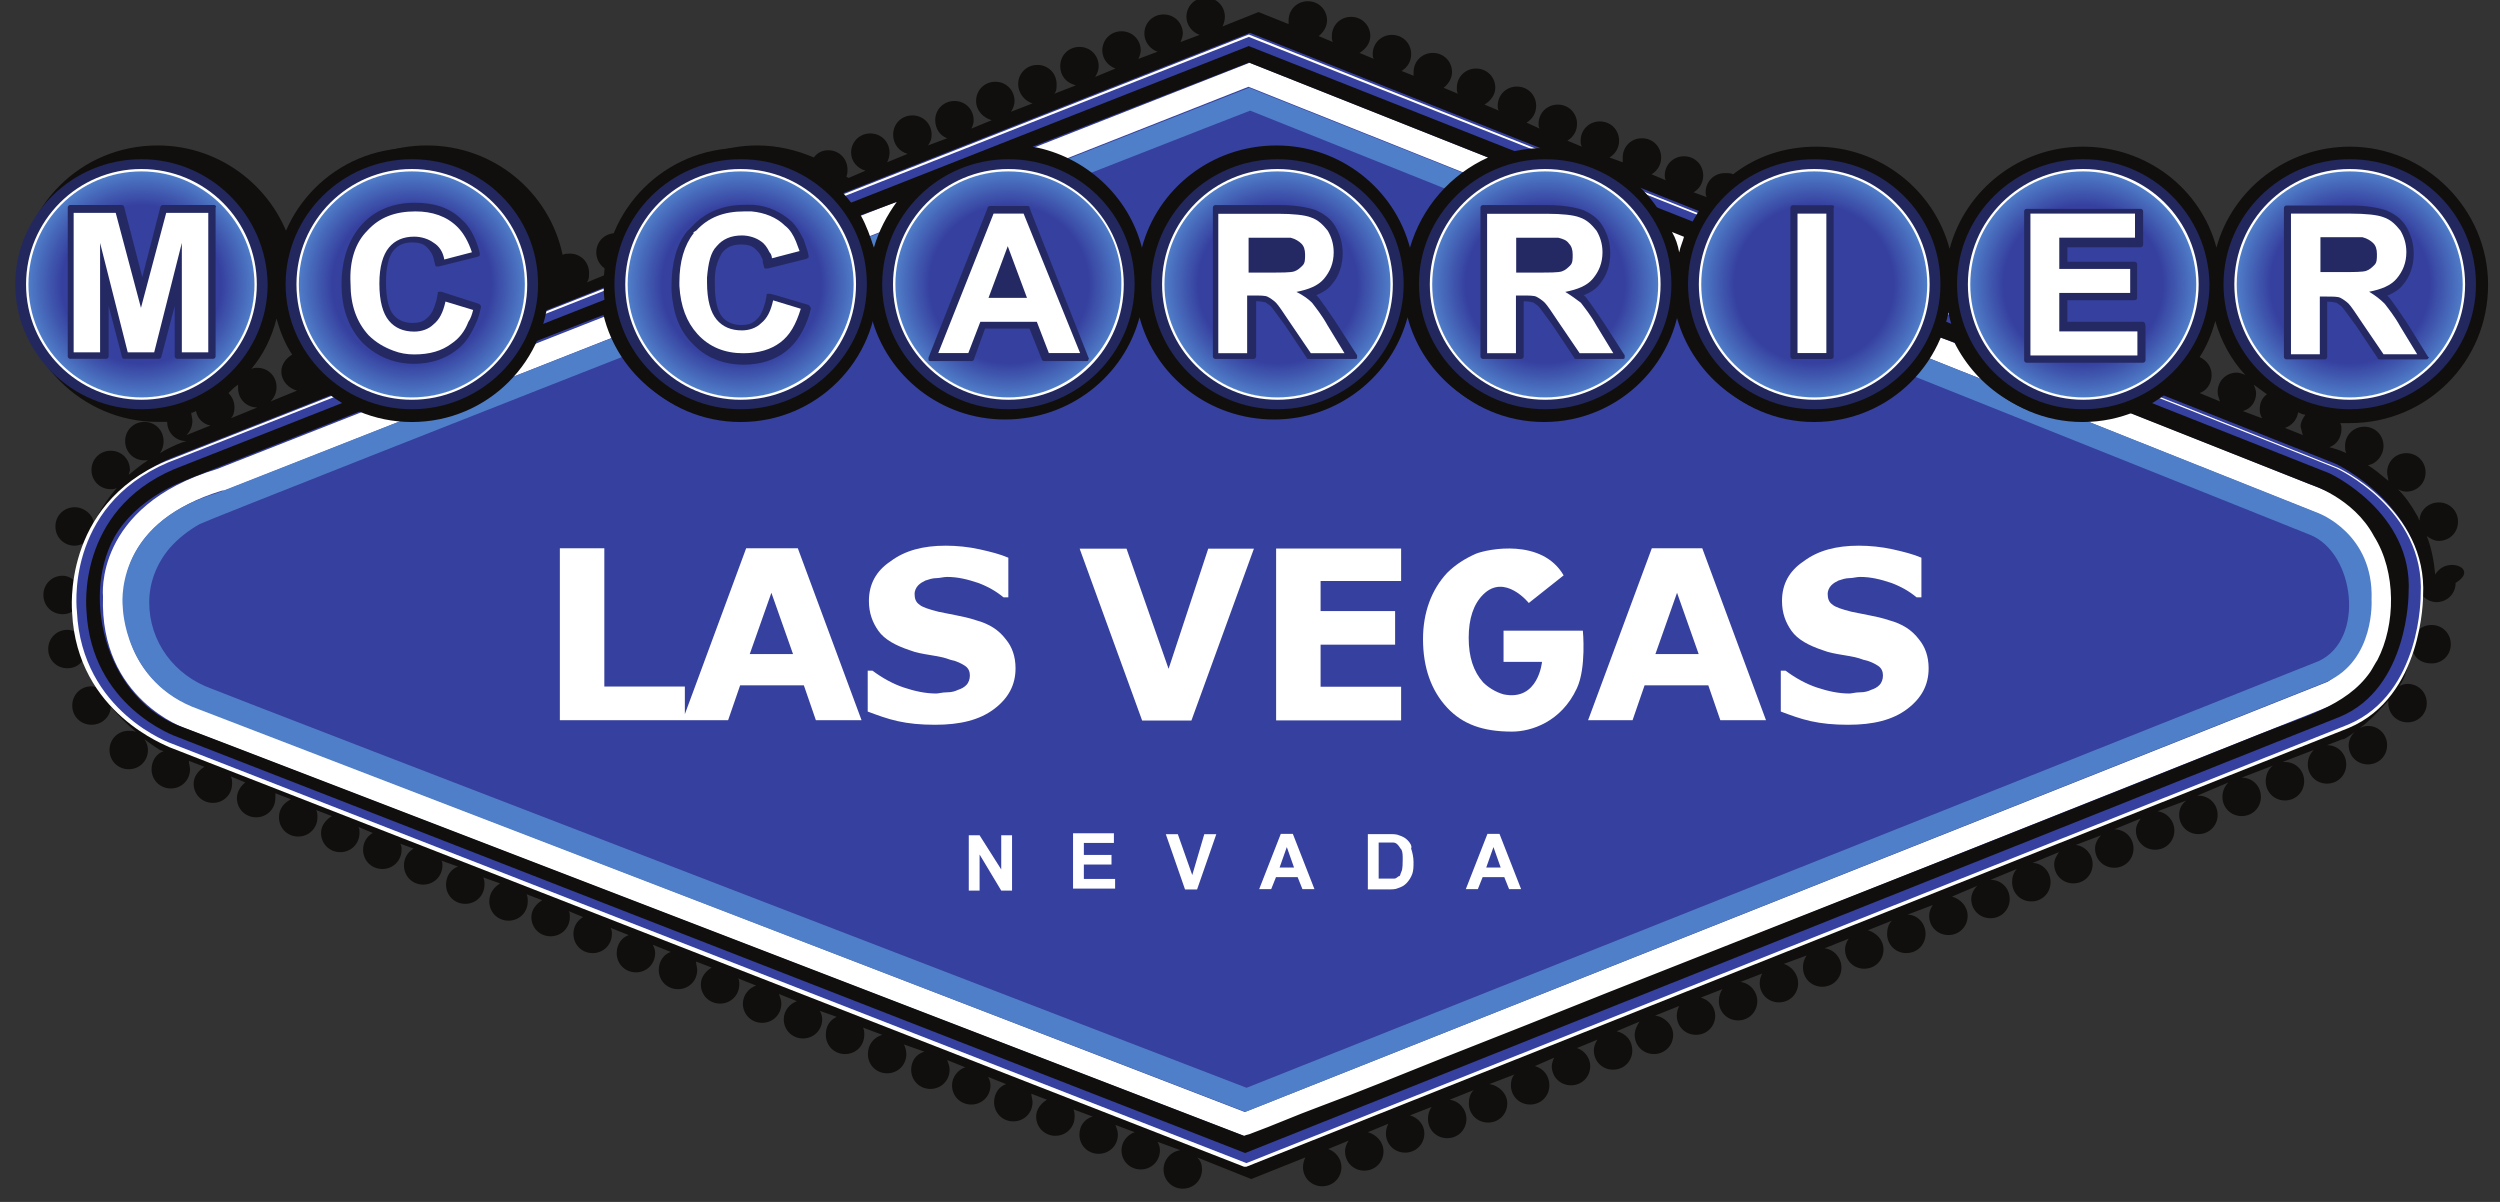<svg xmlns="http://www.w3.org/2000/svg" xmlns:xlink="http://www.w3.org/1999/xlink" id="Layer_1" x="0px" y="0px" viewBox="0 0 208 100" style="enable-background:new 0 0 208 100;" xml:space="preserve" width="208" height="100"><rect x="0" y="0" width="208" height="100" fill="#333333" stroke="none"/><style type="text/css">	.st0{fill:#36409F;}	.st1{fill:#FFFFFF;}	.st2{fill:#507FC9;}	.st3{fill:#110F0D;}	.st4{fill:url(#path684_00000089558051429783120880000007084938704030253992_);}	.st5{fill:url(#path708_00000159458003869844109340000005880084990309185209_);}	.st6{fill:url(#path732_00000004507800096210216980000009091282683536539818_);}	.st7{fill:url(#path756_00000065069156612157476580000012696335095095141279_);}	.st8{fill:url(#path780_00000132810503330071157740000007145189963862470561_);}	.st9{fill:url(#path804_00000061456065184860302850000011357864474109169304_);}	.st10{fill:url(#path828_00000070103690907359315250000017917697573426343346_);}	.st11{fill:url(#path852_00000153665088271510114590000007147501121567506096_);}	.st12{fill:url(#path876_00000052784185357123318350000011615490935282162616_);}	.st13{fill:#242963;}	.st14{fill:#22285D;}</style><g id="g48">	<g>		<g id="g50">			<g id="g64" transform="translate(277.579,418.715)">				<path id="path66" class="st0" d="M-176.1-414.7l-90.9,37.1l-3.8,4.8v7.6l4.8,7.6l93.8,36.1l73.7-30.4l17.2-7.6l3.8-5.7l-1-10.5      c0,0-12.4-7.6-13.4-7.6c-1,0-81.3-33.3-81.3-33.3L-176.1-414.7z"></path>			</g>		</g>	</g></g><g id="g86">	<g>		<g id="g88">			<g id="g94" transform="translate(284.17,415.52)">				<path id="path96" class="st1" d="M-180.2-410.3l-85.9,33.8c-10.3,3.1-9.5,10.6-9.5,10.6c-0.3,8.6,6.9,11,6.9,11l88.3,34      l90.9-36.2c4.7-2.7,4.5-8.8,4.5-8.8c0.3-6.3-5.4-8.7-5.4-8.7L-180.2-410.3z M-180.3-408.3l89,35.5c0.3,0.2,4.4,2.1,4.2,6.8      l0,0.1l0,0.1c0,0,0.1,4.8-3.4,7l-90.1,35.8l-87.6-33.8l0,0l0,0c-0.2-0.1-5.9-2.1-5.6-9.1l0-0.1l0-0.1c0-0.2-0.4-6,8.1-8.6l0.1,0      l0.1,0L-180.3-408.3"></path>			</g>			<g id="g98" transform="translate(284.114,409.904)">				<path id="path100" class="st2" d="M-180.2-402.6l-85.8,33.7c-8.8,2.6-7.9,9.5-7.9,9.5s0.1,6.3,6.3,8.5l87.1,33.5l90-35.8      c4-1.8,3.7-6.8,3.7-6.8c0.2-5.5-4.4-7.2-4.4-7.2L-180.2-402.6z M-91.9-365.4c3.7,1.5,4.6,8.7,0.7,10.5l-89.2,35.5      c0,0-86-33.1-86.1-33.2c-3.1-1.1-5.2-3.9-5.2-7.2c0-1.6,0.6-3.2,1.7-4.5c0.7-0.8,1.6-1.5,2.5-2c0.9-0.5,87.3-34.4,87.4-34.4"></path>			</g>		</g>	</g></g><g>	<g id="g276">		<g id="g282" transform="translate(537.308,281.402)">			<path id="path284" class="st3" d="M-339.5-226.5c-0.2,0.3-0.4,0.7-0.6,1c-2,2.9-5.8,3.8-9,5.1c-3.5,1.4-7,2.8-10.5,4.2     c-4.5,1.8-9.1,3.6-13.6,5.4c-5.1,2-10.1,4-15.2,6c-5.1,2-10.1,4-15.2,6c-4.5,1.8-9,3.6-13.6,5.4c-3.5,1.4-6.9,2.8-10.4,4.1     c-1.9,0.7-3.7,1.5-5.6,2.2c-0.2,0.1-0.4,0.1-0.6,0.2c0,0-88.2-34-88.3-34c-6.1-2.1-8.6-10.5-5.7-15.8c1.8-3.2,5.6-4.6,5.6-4.6     l0.7-0.3l14.2-5.6c1.3,0.5,2.6,0.7,4,0.7c4.5,0,8.5-2.6,10.3-6.4l5.9-2.3c1.2,5,5.8,8.7,11.2,8.7c5.3,0,9.8-3.6,11.1-8.5     c1.3,4.9,5.8,8.5,11.1,8.5c5.4,0,9.9-3.6,11.2-8.5c1.3,4.9,5.8,8.5,11.2,8.5c5.3,0,9.8-3.6,11.1-8.5c1.3,4.9,5.8,8.5,11.1,8.5     c5.5,0,10-3.8,11.2-8.9c1.2,5.1,5.8,8.9,11.2,8.9c4.7,0,8.8-2.8,10.6-6.9l1.4,0.5c1.9,3.8,5.8,6.4,10.3,6.4     c1.4,0,2.7-0.2,3.9-0.7l15.4,6.1c0,0,3.6,1.1,5.3,4.3C-337.9-233.8-338-229.4-339.5-226.5 M-521-247.2c0.1,0.6,0.6,1.1,1.2,1.2     l-2,0.8c0.3-0.3,0.5-0.7,0.5-1.2c0-0.2-0.1-0.5-0.1-0.7C-521.4-247-521.2-247.1-521-247.2 M-517.5-249.4c0,0.1,0,0.2,0,0.3     c0,0.9,0.7,1.6,1.6,1.6c0,0,0,0,0,0l-2.2,0.9c0.2-0.2,0.3-0.5,0.3-0.9c0-0.5-0.2-0.9-0.5-1.2     C-518.1-248.9-517.8-249.2-517.5-249.4 M-514.3-254.9c0.3,1.1,0.7,2.1,1.3,3c-0.5,0.3-0.9,0.8-0.9,1.4c0,0.8,0.6,1.4,1.3,1.6     l-2.2,0.9c0.3-0.3,0.5-0.7,0.5-1.2c0-0.9-0.7-1.6-1.6-1.6c-0.2,0-0.3,0-0.5,0.1C-515.4-251.9-514.7-253.3-514.3-254.9      M-462.7-264.6c-0.8,1.1-1.5,2.4-1.9,3.8c-0.3-0.9-0.6-1.8-1.1-2.7L-462.7-264.6z M-433.4-276.2l19.9,7.9     c-3.1,1.4-5.5,4.1-6.5,7.5c-1.3-4.9-5.8-8.5-11.1-8.5c-5.4,0-9.9,3.6-11.2,8.5c-1.1-4.3-4.7-7.6-9.1-8.4L-433.4-276.2z      M-397.6-260.4c-0.1-0.6-0.3-1.2-0.6-1.7l1,0.4C-397.3-261.3-397.5-260.9-397.6-260.4 M-353-254.7c0.5,1.7,1.3,3.2,2.5,4.5     c-0.2-0.1-0.5-0.2-0.7-0.2c-0.9,0-1.6,0.7-1.6,1.6c0,0.3,0.1,0.5,0.2,0.8l-1.7-0.7c0.6-0.2,1-0.8,1-1.5c0-0.7-0.4-1.2-1-1.5     C-353.7-252.6-353.3-253.6-353-254.7 M-348.7-248.6c-0.4,0.3-0.6,0.7-0.6,1.3c0,0.3,0.1,0.5,0.2,0.7l-1.6-0.6     c0.7-0.2,1.1-0.8,1.1-1.5c0-0.2-0.1-0.5-0.2-0.7C-349.4-249.1-349.1-248.9-348.7-248.6 M-345.7-245.2l-1.5-0.6     c0.6-0.2,1-0.7,1.1-1.3c0.2,0.1,0.4,0.2,0.6,0.2c-0.2,0.3-0.4,0.6-0.4,1C-345.8-245.6-345.8-245.4-345.7-245.2 M-333.3-234.4     c-0.6,0-1.1,0.3-1.4,0.8c-0.1-1.1-0.3-2.2-0.7-3.2c0.3,0.2,0.6,0.4,1,0.4c0.9,0,1.6-0.7,1.6-1.6c0-0.9-0.7-1.6-1.6-1.6     c-0.9,0-1.6,0.7-1.6,1.5c-0.1-0.1-0.1-0.3-0.2-0.4c-0.5-0.9-1-1.6-1.6-2.2c0.2,0.1,0.4,0.2,0.7,0.2c0.9,0,1.6-0.7,1.6-1.6     c0-0.9-0.7-1.6-1.6-1.6c-0.9,0-1.6,0.7-1.6,1.6c0,0.2,0.1,0.5,0.1,0.7c-0.6-0.5-1.2-1-1.7-1.3c0.7-0.1,1.3-0.8,1.3-1.6     c0-0.9-0.7-1.6-1.6-1.6c-0.9,0-1.6,0.7-1.6,1.6c0,0.2,0,0.4,0.1,0.6c-0.6-0.3-1.1-0.4-1.4-0.5c0.6-0.2,1-0.8,1-1.5     c0-0.2,0-0.3-0.1-0.5c0.3,0,0.5,0,0.8,0c6.4,0,11.5-5.1,11.5-11.5c0-6.3-5.2-11.5-11.5-11.5c-5.3,0-9.8,3.6-11.1,8.4     c-1.3-4.9-5.8-8.4-11.1-8.4c-5.3,0-9.8,3.6-11.1,8.5c-1.3-4.9-5.8-8.5-11.1-8.5c-2.6,0-5,0.8-6.9,2.3c-0.2-0.1-0.4-0.1-0.7-0.1     c-0.9,0-1.6,0.7-1.6,1.6c0,0.1,0,0.3,0.1,0.4l-1.1-0.4c0.5-0.3,0.8-0.8,0.8-1.4c0-0.9-0.7-1.6-1.6-1.6c-0.9,0-1.6,0.7-1.6,1.6     c0,0.1,0,0.3,0.1,0.4l-1.2-0.5c0.5-0.3,0.8-0.8,0.8-1.4c0-0.9-0.7-1.6-1.6-1.6c-0.9,0-1.6,0.7-1.6,1.6c0,0.1,0,0.3,0,0.4     l-1.1-0.4c0.5-0.3,0.8-0.8,0.8-1.4c0-0.9-0.7-1.6-1.6-1.6c-0.9,0-1.6,0.7-1.6,1.6c0,0.2,0,0.3,0.1,0.5l-1.2-0.5     c0.5-0.3,0.8-0.8,0.8-1.4c0-0.9-0.7-1.6-1.6-1.6s-1.6,0.7-1.6,1.6c0,0.1,0,0.3,0.1,0.4l-1.1-0.5c0.5-0.3,0.8-0.8,0.8-1.4     c0-0.9-0.7-1.6-1.6-1.6c-0.9,0-1.6,0.7-1.6,1.6c0,0.1,0,0.3,0.1,0.4l-1.2-0.5c0.5-0.3,0.9-0.8,0.9-1.4c0-0.9-0.7-1.6-1.6-1.6     c-0.9,0-1.6,0.7-1.6,1.6c0,0.2,0,0.4,0.1,0.5l-1.2-0.5c0.4-0.3,0.7-0.8,0.7-1.3c0-0.9-0.7-1.6-1.6-1.6c-0.9,0-1.6,0.7-1.6,1.6     c0,0.1,0,0.2,0,0.3l-1-0.4c0.5-0.3,0.8-0.8,0.8-1.4c0-0.9-0.7-1.6-1.6-1.6c-0.9,0-1.6,0.7-1.6,1.6c0,0.1,0,0.3,0.1,0.4l-1.2-0.5     c0.5-0.3,0.9-0.8,0.9-1.4c0-0.9-0.7-1.6-1.6-1.6c-0.9,0-1.6,0.7-1.6,1.6c0,0.2,0,0.4,0.1,0.5l-1.2-0.5c0.4-0.3,0.7-0.8,0.7-1.3     c0-0.9-0.7-1.6-1.6-1.6c-0.9,0-1.6,0.7-1.6,1.6c0,0.1,0,0.2,0,0.3l-2.5-1l-3,1.2c0.1-0.2,0.2-0.5,0.2-0.8c0-0.9-0.7-1.6-1.6-1.6     c-0.9,0-1.6,0.7-1.6,1.6c0,0.7,0.5,1.3,1.1,1.5l-1.6,0.6c0.1-0.2,0.2-0.5,0.2-0.7c0-0.9-0.7-1.6-1.6-1.6c-0.9,0-1.6,0.7-1.6,1.6     c0,0.7,0.5,1.3,1.1,1.5l-1.6,0.6c0.1-0.2,0.2-0.5,0.2-0.7c0-0.9-0.7-1.6-1.6-1.6s-1.6,0.7-1.6,1.6c0,0.7,0.5,1.3,1.1,1.5     l-1.7,0.7c0.2-0.3,0.3-0.6,0.3-0.9c0-0.9-0.7-1.6-1.6-1.6c-0.9,0-1.6,0.7-1.6,1.6c0,0.8,0.5,1.4,1.3,1.6l-1.8,0.7     c0.2-0.2,0.2-0.5,0.2-0.8c0-0.9-0.7-1.6-1.6-1.6c-0.9,0-1.6,0.7-1.6,1.6c0,0.7,0.5,1.4,1.2,1.6l-1.8,0.7c0.2-0.3,0.3-0.6,0.3-0.9     c0-0.9-0.7-1.6-1.6-1.6c-0.9,0-1.6,0.7-1.6,1.6c0,0.8,0.6,1.4,1.3,1.6l-1.7,0.7c0.1-0.2,0.2-0.4,0.2-0.7c0-0.9-0.7-1.6-1.6-1.6     s-1.6,0.7-1.6,1.6c0,0.7,0.4,1.3,1,1.5l-1.6,0.6c0.2-0.3,0.3-0.5,0.3-0.9c0-0.9-0.7-1.6-1.6-1.6c-0.9,0-1.6,0.7-1.6,1.6     c0,0.8,0.5,1.4,1.2,1.6l-1.7,0.7c0.1-0.2,0.2-0.5,0.2-0.8c0-0.9-0.7-1.6-1.6-1.6c-0.9,0-1.6,0.7-1.6,1.6c0,0.7,0.5,1.3,1.2,1.5     l-1.4,0.6c-0.1,0-0.1-0.1-0.2-0.1c0.1-0.2,0.1-0.4,0.1-0.6c0-0.9-0.7-1.6-1.6-1.6c-0.5,0-0.9,0.2-1.2,0.6c-1.4-0.6-3-1-4.7-1     c-5,0-9.3,3.2-10.9,7.6c-0.3-0.2-0.6-0.3-0.9-0.3c-0.9,0-1.6,0.7-1.6,1.6c0,0.8,0.6,1.5,1.4,1.6l-2.2,0.9     c0.2-0.2,0.2-0.5,0.2-0.8c0-0.9-0.7-1.6-1.6-1.6c-0.2,0-0.4,0-0.6,0.1c-1.1-5.2-5.7-9.1-11.3-9.1c-5.4,0-9.9,3.6-11.2,8.6     c-1.3-4.9-5.8-8.6-11.2-8.6c-6.4,0-11.5,5.1-11.5,11.5c0,6.3,5.2,11.5,11.5,11.5c0.3,0,0.5,0,0.8,0c0,0,0,0,0,0     c0,0.9,0.7,1.6,1.6,1.6c-0.4,0.1-1.2,0.4-2.2,1c0.2-0.3,0.3-0.6,0.3-1c0-0.9-0.7-1.6-1.6-1.6c-0.9,0-1.6,0.7-1.6,1.6     c0,0.9,0.7,1.6,1.6,1.6c0.1,0,0.2,0,0.3,0c-0.5,0.3-1.1,0.8-1.6,1.2c0-0.1,0.1-0.3,0.1-0.4c0-0.9-0.7-1.6-1.6-1.6     c-0.9,0-1.6,0.7-1.6,1.6c0,0.9,0.7,1.6,1.6,1.6c0.2,0,0.3,0,0.5-0.1c-0.6,0.7-1.1,1.4-1.6,2.3c-0.1,0.2-0.2,0.4-0.3,0.6     c-0.1-0.7-0.8-1.3-1.6-1.3c-0.9,0-1.6,0.7-1.6,1.6c0,0.9,0.7,1.6,1.6,1.6c0.3,0,0.6-0.1,0.9-0.3c-0.4,1.1-0.6,2.2-0.7,3.4     c-0.3-0.3-0.7-0.6-1.2-0.6c-0.9,0-1.6,0.7-1.6,1.6s0.7,1.6,1.6,1.6c0.5,0,0.9-0.2,1.2-0.6c0,0.7,0.1,1.5,0.3,2.3     c-0.3-0.2-0.7-0.4-1.1-0.4c-0.9,0-1.6,0.7-1.6,1.6c0,0.9,0.7,1.6,1.6,1.6c0.7,0,1.2-0.4,1.5-1c0.2,0.6,0.3,1.1,0.5,1.7l0.1,0.2     l0.1,0.2c0.1,0.2,0.2,0.3,0.3,0.5c-0.1,0-0.3-0.1-0.5-0.1c-0.9,0-1.6,0.7-1.6,1.6c0,0.9,0.7,1.6,1.6,1.6c0.9,0,1.6-0.7,1.6-1.5     c0.7,0.8,1.4,1.5,2.1,2.1c-0.2-0.1-0.4-0.1-0.6-0.1c-0.9,0-1.6,0.7-1.6,1.6c0,0.9,0.7,1.6,1.6,1.6c0.9,0,1.6-0.7,1.6-1.6     c0-0.3-0.1-0.6-0.3-0.9c0.8,0.6,1.3,0.9,1.3,0.9l0.3,0.1c-0.6,0.2-1,0.8-1,1.5c0,0.9,0.7,1.6,1.6,1.6c0.9,0,1.6-0.7,1.6-1.6     c0-0.2-0.1-0.5-0.1-0.7l1.3,0.5c-0.5,0.3-0.9,0.8-0.9,1.4c0,0.9,0.7,1.6,1.6,1.6c0.9,0,1.6-0.7,1.6-1.6c0-0.2,0-0.4-0.1-0.6     l1.2,0.5c-0.4,0.3-0.7,0.8-0.7,1.3c0,0.9,0.7,1.6,1.6,1.6c0.9,0,1.6-0.7,1.6-1.6c0-0.1,0-0.3,0-0.4l1.3,0.5c-0.6,0.3-1,0.8-1,1.5     c0,0.9,0.7,1.6,1.6,1.6c0.9,0,1.6-0.7,1.6-1.6c0-0.2,0-0.4-0.1-0.6l1.3,0.5c-0.5,0.3-0.9,0.8-0.9,1.4c0,0.9,0.7,1.6,1.6,1.6     c0.9,0,1.6-0.7,1.6-1.6c0-0.2,0-0.4-0.1-0.5l1.2,0.5c-0.5,0.3-0.8,0.8-0.8,1.4c0,0.9,0.7,1.6,1.6,1.6c0.9,0,1.6-0.7,1.6-1.6     c0-0.2,0-0.3-0.1-0.5l1.1,0.4c-0.5,0.3-0.8,0.8-0.8,1.4c0,0.9,0.7,1.6,1.6,1.6c0.9,0,1.6-0.7,1.6-1.6c0-0.2,0-0.3-0.1-0.4     l1.4,0.5c-0.6,0.2-1,0.8-1,1.5c0,0.9,0.7,1.6,1.6,1.6c0.9,0,1.6-0.7,1.6-1.6c0-0.2,0-0.4-0.1-0.6l1.4,0.5     c-0.5,0.3-0.9,0.8-0.9,1.5c0,0.9,0.7,1.6,1.6,1.6c0.9,0,1.6-0.7,1.6-1.6c0-0.2,0-0.4-0.1-0.6l1.3,0.5c-0.5,0.3-0.9,0.8-0.9,1.4     c0,0.9,0.7,1.6,1.6,1.6s1.6-0.7,1.6-1.6c0-0.2,0-0.4-0.1-0.5l1.2,0.5c-0.5,0.3-0.8,0.8-0.8,1.4c0,0.9,0.7,1.6,1.6,1.6     c0.9,0,1.6-0.7,1.6-1.6c0-0.2,0-0.3-0.1-0.5l1.5,0.6c-0.6,0.2-1,0.8-1,1.5c0,0.9,0.7,1.6,1.6,1.6c0.9,0,1.6-0.7,1.6-1.6     c0-0.3-0.1-0.5-0.2-0.7l1.5,0.6c-0.6,0.2-1,0.8-1,1.5c0,0.9,0.7,1.6,1.6,1.6c0.9,0,1.6-0.7,1.6-1.6c0-0.2-0.1-0.5-0.1-0.7     l1.3,0.5c-0.5,0.3-0.9,0.8-0.9,1.4c0,0.9,0.7,1.6,1.6,1.6s1.6-0.7,1.6-1.6c0-0.2,0-0.4-0.1-0.5l1.5,0.6c-0.6,0.2-1.1,0.8-1.1,1.5     c0,0.9,0.7,1.6,1.6,1.6c0.9,0,1.6-0.7,1.6-1.6c0-0.3-0.1-0.5-0.2-0.8l1.5,0.6c-0.6,0.2-1.1,0.8-1.1,1.5c0,0.9,0.7,1.6,1.6,1.6     c0.9,0,1.6-0.7,1.6-1.6c0-0.3-0.1-0.5-0.2-0.7l1.4,0.5c-0.6,0.3-0.9,0.8-0.9,1.5c0,0.9,0.7,1.6,1.6,1.6s1.6-0.7,1.6-1.6     c0-0.2,0-0.4-0.1-0.6l1.6,0.6c-0.7,0.2-1.2,0.8-1.2,1.6c0,0.9,0.7,1.6,1.6,1.6c0.9,0,1.6-0.7,1.6-1.6c0-0.3-0.1-0.6-0.2-0.8     l1.7,0.6c-0.7,0.2-1.1,0.8-1.1,1.5c0,0.9,0.7,1.6,1.6,1.6c0.9,0,1.6-0.7,1.6-1.6c0-0.3-0.1-0.5-0.2-0.8l1.5,0.6     c-0.6,0.2-1.1,0.8-1.1,1.5c0,0.9,0.7,1.6,1.6,1.6c0.9,0,1.6-0.7,1.6-1.6c0-0.3-0.1-0.5-0.2-0.7l1.5,0.6c-0.6,0.2-1,0.8-1,1.5     c0,0.9,0.7,1.6,1.6,1.6c0.9,0,1.6-0.7,1.6-1.6c0-0.2-0.1-0.5-0.1-0.7l1.3,0.5c-0.5,0.3-0.9,0.8-0.9,1.4c0,0.9,0.7,1.6,1.6,1.6     c0.9,0,1.6-0.7,1.6-1.6c0-0.2,0-0.4-0.1-0.6l1.6,0.6c-0.7,0.2-1.1,0.8-1.1,1.5c0,0.9,0.7,1.6,1.6,1.6s1.6-0.7,1.6-1.6     c0-0.3-0.1-0.5-0.2-0.8l1.6,0.6c-0.6,0.2-1.1,0.8-1.1,1.5c0,0.9,0.7,1.6,1.6,1.6c0.9,0,1.6-0.7,1.6-1.6c0-0.3-0.1-0.5-0.2-0.7     l1.9,0.7c-0.8,0.1-1.4,0.8-1.4,1.6c0,0.9,0.7,1.6,1.6,1.6c0.9,0,1.6-0.7,1.6-1.6c0-0.4-0.1-0.7-0.4-1l4.5,1.8l4.5-1.8     c-0.1,0.2-0.2,0.5-0.2,0.8c0,0.9,0.7,1.6,1.6,1.6c0.9,0,1.6-0.7,1.6-1.6c0-0.7-0.5-1.3-1.1-1.5l1.7-0.7c-0.2,0.3-0.3,0.6-0.3,0.9     c0,0.9,0.7,1.6,1.6,1.6c0.9,0,1.6-0.7,1.6-1.6c0-0.8-0.6-1.4-1.3-1.6l1.7-0.7c-0.1,0.2-0.2,0.5-0.2,0.8c0,0.9,0.7,1.6,1.6,1.6     c0.9,0,1.6-0.7,1.6-1.6c0-0.7-0.5-1.3-1.2-1.5l1.8-0.7c-0.2,0.3-0.3,0.6-0.3,1c0,0.9,0.7,1.6,1.6,1.6c0.9,0,1.6-0.7,1.6-1.6     c0-0.8-0.6-1.5-1.4-1.6l2-0.8c-0.3,0.3-0.4,0.7-0.4,1.1c0,0.9,0.7,1.6,1.6,1.6s1.6-0.7,1.6-1.6c0-0.8-0.7-1.5-1.5-1.6l2.1-0.8     c-0.2,0.2-0.3,0.5-0.3,0.9c0,0.9,0.7,1.6,1.6,1.6c0.9,0,1.6-0.7,1.6-1.6c0-0.8-0.5-1.4-1.2-1.6l1.6-0.7c-0.1,0.2-0.2,0.5-0.2,0.7     c0,0.9,0.7,1.6,1.6,1.6c0.9,0,1.6-0.7,1.6-1.6c0-0.7-0.5-1.3-1.1-1.5l1.7-0.7c-0.2,0.3-0.3,0.6-0.3,0.9c0,0.9,0.7,1.6,1.6,1.6     c0.9,0,1.6-0.7,1.6-1.6c0-0.8-0.5-1.4-1.3-1.6l1.9-0.8c-0.2,0.3-0.4,0.7-0.4,1.1c0,0.9,0.7,1.6,1.6,1.6c0.9,0,1.6-0.7,1.6-1.6     c0-0.8-0.7-1.5-1.5-1.6l2-0.8c-0.1,0.2-0.2,0.5-0.2,0.8c0,0.9,0.7,1.6,1.6,1.6c0.9,0,1.6-0.7,1.6-1.6c0-0.7-0.5-1.3-1.2-1.5     l1.8-0.7c-0.2,0.3-0.3,0.6-0.3,1c0,0.9,0.7,1.6,1.6,1.6c0.9,0,1.6-0.7,1.6-1.6c0-0.8-0.6-1.5-1.4-1.6l1.8-0.7     c-0.1,0.2-0.2,0.5-0.2,0.8c0,0.9,0.7,1.6,1.6,1.6c0.9,0,1.6-0.7,1.6-1.6c0-0.7-0.5-1.4-1.2-1.6l1.9-0.7c-0.2,0.3-0.3,0.6-0.3,1     c0,0.9,0.7,1.6,1.6,1.6c0.9,0,1.6-0.7,1.6-1.6c0-0.8-0.6-1.5-1.4-1.6l2-0.8c-0.2,0.3-0.3,0.6-0.3,0.9c0,0.9,0.7,1.6,1.6,1.6     c0.9,0,1.6-0.7,1.6-1.6c0-0.8-0.6-1.4-1.3-1.6l2-0.8c-0.3,0.3-0.4,0.7-0.4,1.1c0,0.9,0.7,1.6,1.6,1.6c0.9,0,1.6-0.7,1.6-1.6     c0-0.9-0.7-1.6-1.5-1.6l2.1-0.8c-0.2,0.3-0.3,0.6-0.3,0.9c0,0.9,0.7,1.6,1.6,1.6c0.9,0,1.6-0.7,1.6-1.6c0-0.8-0.6-1.4-1.3-1.6     l2.1-0.9c-0.3,0.3-0.5,0.7-0.5,1.1c0,0.9,0.7,1.6,1.6,1.6c0.9,0,1.6-0.7,1.6-1.6c0-0.9-0.7-1.6-1.6-1.6l2.2-0.9     c-0.3,0.3-0.4,0.7-0.4,1.1c0,0.9,0.7,1.6,1.6,1.6c0.9,0,1.6-0.7,1.6-1.6c0-0.9-0.7-1.6-1.5-1.6l2.2-0.9c-0.2,0.3-0.4,0.6-0.4,1     c0,0.9,0.7,1.6,1.6,1.6c0.9,0,1.6-0.7,1.6-1.6c0-0.8-0.6-1.5-1.4-1.6l2.1-0.8c-0.3,0.3-0.5,0.7-0.5,1.1c0,0.9,0.7,1.6,1.6,1.6     c0.9,0,1.6-0.7,1.6-1.6c0-0.9-0.7-1.6-1.6-1.6l2.2-0.9c-0.2,0.3-0.4,0.6-0.4,1c0,0.9,0.7,1.6,1.6,1.6c0.9,0,1.6-0.7,1.6-1.6     c0-0.8-0.6-1.5-1.4-1.6l2.4-0.9c-0.4,0.3-0.6,0.7-0.6,1.2c0,0.9,0.7,1.6,1.6,1.6s1.6-0.7,1.6-1.6s-0.7-1.6-1.6-1.6     c0,0-0.1,0-0.1,0l2.6-1.1c-0.3,0.3-0.5,0.7-0.5,1.2c0,0.9,0.7,1.6,1.6,1.6c0.9,0,1.6-0.7,1.6-1.6c0-0.9-0.7-1.6-1.6-1.6h0l2.6-1     c-0.4,0.3-0.6,0.8-0.6,1.3c0,0.9,0.7,1.6,1.6,1.6s1.6-0.7,1.6-1.6c0-0.9-0.7-1.6-1.6-1.6c-0.1,0-0.1,0-0.2,0l2.6-1     c-0.3,0.3-0.5,0.7-0.5,1.2c0,0.9,0.7,1.6,1.6,1.6c0.9,0,1.6-0.7,1.6-1.6c0-0.9-0.7-1.6-1.6-1.6c0,0,0,0,0,0l1.3-0.5l0.1,0     c0,0,0.4-0.2,0.9-0.6c-0.3,0.3-0.5,0.7-0.5,1.1c0,0.9,0.7,1.6,1.6,1.6c0.9,0,1.6-0.7,1.6-1.6c0-0.9-0.7-1.6-1.6-1.6     c-0.3,0-0.5,0.1-0.7,0.2c0.7-0.5,1.5-1.3,2.4-2.3c0,0.1,0,0.1,0,0.2c0,0.9,0.7,1.6,1.6,1.6s1.6-0.7,1.6-1.6     c0-0.9-0.7-1.6-1.6-1.6c-0.3,0-0.5,0.1-0.7,0.2c0.1-0.1,0.1-0.2,0.2-0.3l0.1-0.2l0.1-0.2c0.3-0.8,0.5-1.5,0.7-2.3     c0.2,0.7,0.8,1.1,1.6,1.1c0.9,0,1.6-0.7,1.6-1.6c0-0.9-0.7-1.6-1.6-1.6c-0.5,0-0.9,0.2-1.2,0.5c0.2-1.1,0.3-2.1,0.3-3.1     c0.3,0.4,0.8,0.7,1.3,0.7c0.9,0,1.6-0.7,1.6-1.6C-331.7-233.7-332.4-234.4-333.3-234.4"></path>		</g>		<g id="g286" transform="translate(228.902,234.196)">			<path id="path288" class="st1" d="M-145.5-161.7l-1.9-3h-0.9v4.6h0.9v-3l1.8,3h0.9v-4.6h-0.9V-161.7z"></path>		</g>		<g id="g290" transform="translate(247.077,235.53)">			<path id="path292" class="st1" d="M-156.9-163.6h2.3v-0.8h-2.3v-1h2.5v-0.8h-3.4v4.6h3.5v-0.8h-2.6V-163.6z"></path>		</g>		<g id="g294" transform="translate(271.396,233.306)">			<path id="path296" class="st1" d="M-172.2-160.5l-1.2-3.4h-1l1.6,4.6h1l1.6-4.6h-1L-172.2-160.5z"></path>		</g>		<g id="g298" transform="translate(290.963,234.976)">			<path id="path300" class="st1" d="M-184.5-162.8l0.6-1.7l0.6,1.7H-184.5z M-184.4-165.6l-1.8,4.6h1l0.4-1h1.8l0.4,1h1l-1.8-4.6     H-184.4z"></path>		</g>		<g id="g302" transform="translate(318.505,233.998)">			<path id="path304" class="st1" d="M-201.9-161.5c-0.1,0.2-0.1,0.4-0.2,0.4s-0.2,0.2-0.4,0.2c-0.1,0-0.3,0-0.6,0h-0.7v-3h0.4     c0.4,0,0.6,0,0.8,0c0.2,0,0.3,0.1,0.4,0.2c0.1,0.1,0.2,0.3,0.3,0.4c0.1,0.2,0.1,0.5,0.1,0.8S-201.8-161.7-201.9-161.5      M-201.4-164.1c-0.2-0.2-0.4-0.3-0.7-0.4c-0.2-0.1-0.5-0.1-0.9-0.1h-1.7v4.6h1.7c0.3,0,0.6,0,0.8-0.1c0.3-0.1,0.5-0.2,0.7-0.4     c0.2-0.2,0.4-0.5,0.5-0.8c0.1-0.3,0.1-0.6,0.1-1c0-0.4-0.1-0.8-0.2-1.1C-201-163.6-201.2-163.9-201.4-164.1"></path>		</g>		<g id="g306" transform="translate(337.356,234.976)">			<path id="path308" class="st1" d="M-213.7-162.8l0.6-1.7l0.6,1.7H-213.7z M-213.6-165.6l-1.8,4.6h1l0.4-1h1.8l0.4,1h1l-1.8-4.6     H-213.6z"></path>		</g>		<g id="g310" transform="translate(172.08,282.818)">			<path id="path312" class="st1" d="M-109.7-228.4l1.8-5.1l1.8,5.1H-109.7z M-110-237.2l-5.1,13.8v-2.3h-6.7v-11.5h-3.7v14.3h10.2     h0.2h3.6l1-2.9h5.3l1,2.9h3.8l-5.3-14.3H-110z"></path>		</g>		<g id="g314" transform="translate(222.793,290.501)">			<path id="path316" class="st1" d="M-141.6-238.9c-0.6-0.2-1.1-0.3-1.6-0.4c-0.5-0.1-1-0.2-1.5-0.3c-0.8-0.2-1.4-0.4-1.6-0.6     c-0.3-0.2-0.4-0.5-0.4-0.9c0-0.2,0.1-0.5,0.3-0.7c0.2-0.2,0.4-0.3,0.6-0.4c0.3-0.1,0.6-0.2,0.9-0.2c0.3,0,0.6-0.1,0.9-0.1     c0.9,0,1.7,0.2,2.6,0.5c0.8,0.3,1.5,0.7,2.1,1.2h0.4v-3.3c-0.7-0.3-1.5-0.5-2.4-0.7c-0.9-0.2-1.9-0.3-2.8-0.3     c-1.9,0-3.4,0.4-4.6,1.3c-1.2,0.8-1.8,1.9-1.8,3.3c0,1,0.3,1.8,0.8,2.5c0.5,0.7,1.4,1.2,2.6,1.6c0.5,0.2,1.1,0.3,1.7,0.4     s1.2,0.2,1.7,0.4c0.5,0.1,0.9,0.3,1.2,0.5c0.3,0.2,0.4,0.5,0.4,0.8c0,0.3-0.1,0.6-0.3,0.8c-0.2,0.2-0.4,0.3-0.7,0.4     c-0.2,0.1-0.5,0.2-0.9,0.2c-0.4,0-0.7,0.1-0.9,0.1c-0.9,0-1.8-0.2-2.7-0.5c-0.9-0.3-1.8-0.8-2.6-1.4h-0.4v3.4     c0.8,0.3,1.6,0.6,2.5,0.8c0.9,0.2,1.9,0.3,3.1,0.3c2.1,0,3.7-0.4,4.9-1.3c1.2-0.9,1.8-2,1.8-3.4c0-1-0.3-1.8-0.8-2.4     C-139.7-238.1-140.5-238.6-141.6-238.9"></path>		</g>		<g id="g318" transform="translate(266.226,279.448)">			<path id="path320" class="st1" d="M-169-223.8l-3.5-10h-3.9l5.2,14.3h4.1l5.2-14.3h-3.8L-169-223.8z"></path>		</g>		<g id="g322" transform="translate(318.373,299.038)">			<path id="path324" class="st1" d="M-201.8-250.6v-2.8h-10.4v14.3h10.4v-2.8h-6.7v-3.5h6.2v-2.8h-6.2v-2.5H-201.8z"></path>		</g>		<g id="g326" transform="translate(341.295,288.57)">			<path id="path328" class="st1" d="M-216.2-236.3v2.8h3.2c0,0-0.3,3.3-3.2,2.7c-0.7-0.2-1.3-0.6-1.7-1c-0.8-0.9-1.2-2.1-1.2-3.7     c0-0.8,0.1-1.5,0.3-2.1c0.2-0.6,0.5-1.1,0.9-1.5c1.8-1.8,3.8,0.7,3.8,0.7l2.9-2.3c-1.8-3.1-6.3-2.2-7.3-1.8     c-0.9,0.4-1.7,0.9-2.4,1.6c-1.3,1.4-2,3.3-2,5.5c0,2.4,0.7,4.3,2,5.7c1.3,1.4,3,2,5.4,2c1.6,0,4.1-0.8,5.4-3.6     c0.8-1.7,0.5-4.8,0.5-4.8H-216.2z"></path>		</g>		<g id="g330" transform="translate(375.43,282.818)">			<path id="path332" class="st1" d="M-237.7-228.4l1.8-5.1l1.8,5.1H-237.7z M-238-237.2l-5.3,14.3h3.7l1-2.9h5.3l1,2.9h3.8     l-5.3-14.3H-238z"></path>		</g>		<g id="g334" transform="translate(427.762,290.501)">			<path id="path336" class="st1" d="M-270.6-238.9c-0.6-0.2-1.1-0.3-1.6-0.4c-0.5-0.1-1-0.2-1.5-0.3c-0.8-0.2-1.4-0.4-1.6-0.6     c-0.3-0.2-0.4-0.5-0.4-0.9c0-0.2,0.1-0.5,0.3-0.7c0.2-0.2,0.4-0.3,0.6-0.4c0.3-0.1,0.6-0.2,0.9-0.2c0.3,0,0.6-0.1,0.9-0.1     c0.9,0,1.7,0.2,2.6,0.5c0.8,0.3,1.5,0.7,2.1,1.2h0.4v-3.3c-0.7-0.3-1.5-0.5-2.4-0.7c-0.9-0.2-1.9-0.3-2.8-0.3     c-1.9,0-3.4,0.4-4.6,1.3c-1.2,0.8-1.8,1.9-1.8,3.3c0,1,0.3,1.8,0.8,2.5c0.5,0.7,1.4,1.2,2.6,1.6c0.5,0.2,1.1,0.3,1.7,0.4     c0.6,0.1,1.2,0.2,1.7,0.4c0.5,0.1,0.9,0.3,1.2,0.5c0.3,0.2,0.4,0.5,0.4,0.8c0,0.3-0.1,0.6-0.3,0.8c-0.2,0.2-0.4,0.3-0.7,0.4     c-0.2,0.1-0.5,0.2-0.9,0.2c-0.4,0-0.7,0.1-0.9,0.1c-0.9,0-1.8-0.2-2.7-0.5c-0.9-0.3-1.8-0.8-2.6-1.4h-0.4v3.4     c0.8,0.3,1.6,0.6,2.5,0.8c0.9,0.2,1.9,0.3,3.1,0.3c2.1,0,3.7-0.4,4.9-1.3c1.2-0.9,1.8-2,1.8-3.4c0-1-0.3-1.8-0.8-2.4     C-268.7-238.1-269.5-238.6-270.6-238.9"></path>		</g>		<g id="g338" transform="translate(284.195,419.231)">			<path id="path340" class="st0" d="M-180.3-415.4l-89.4,35.2c-8.2,3.5-7.3,11.7-7.3,11.8c0.4,7.9,7.3,10.4,7.6,10.5l88.8,34.6     l91.1-36.3c5.7-2.4,5.7-10.2,5.7-10.3c0.4-6.7-6.6-10-6.7-10L-180.3-415.4z M-180.5-322.2l-0.2-0.1l-89-34.7     c-0.1,0-7.8-2.8-8.2-11.3c0-0.1-0.9-9,7.9-12.8l89.8-35.4l90.2,35.8c0.1,0,7.7,3.6,7.3,10.9c0,0.3,0.1,8.5-6.3,11.1L-180.5-322.2     z"></path>		</g>		<g id="g342" transform="translate(284.2,421.97)">			<path id="path344" class="st1" d="M-180.3-419.1L-180.3-419.1l-90.1,35.5c-8.7,3.7-7.8,12.5-7.8,12.6c0.4,8.4,8,11.1,8.1,11.2     l89.4,34.9l0.1,0l0.1,0l91.7-36.5c6.2-2.6,6.2-10.9,6.2-11c0.4-7.2-7.1-10.7-7.2-10.7L-180.3-419.1L-180.3-419.1z M-180.3-418.9     l90.5,35.9c0,0,7.4,3.4,7,10.5c0,0,0.1,8.2-6,10.8l-91.7,36.5l-89.4-34.9c0,0-7.5-2.6-7.9-11c0,0-1.1-8.7,7.6-12.4L-180.3-418.9"></path>		</g>		<g id="g346" transform="translate(96.265,396.512)">			<path id="path348" class="st3" d="M-62-384.2c-6.3,0-11.4,5.1-11.4,11.4c0,6.3,5.1,11.4,11.4,11.4s11.4-5.1,11.4-11.4     C-50.6-379.1-55.7-384.2-62-384.2"></path>		</g>		<g id="g350" transform="translate(170.222,396.512)">			<path id="path352" class="st3" d="M-108.6-384.2c-6.3,0-11.4,5.1-11.4,11.4c0,6.3,5.1,11.4,11.4,11.4s11.4-5.1,11.4-11.4     C-97.1-379.1-102.2-384.2-108.6-384.2"></path>		</g>		<g id="g354" transform="translate(350.264,396.512)">			<path id="path356" class="st3" d="M-221.8-384.2c-6.3,0-11.4,5.1-11.4,11.4c0,6.3,5.1,11.4,11.4,11.4s11.4-5.1,11.4-11.4     C-210.4-379.1-215.5-384.2-221.8-384.2"></path>		</g>		<g id="g358" transform="translate(410.839,396.512)">			<path id="path360" class="st3" d="M-259.9-384.2c-6.3,0-11.4,5.1-11.4,11.4c0,6.3,5.1,11.4,11.4,11.4s11.4-5.1,11.4-11.4     C-248.5-379.1-253.6-384.2-259.9-384.2"></path>		</g>		<g id="g362" transform="translate(471.077,396.512)">			<path id="path364" class="st3" d="M-297.8-384.2c-6.3,0-11.4,5.1-11.4,11.4c0,6.3,5.1,11.4,11.4,11.4s11.4-5.1,11.4-11.4     C-286.4-379.1-291.5-384.2-297.8-384.2"></path>		</g>	</g></g><g id="g662">	<g id="g664">		<g id="g670">			<g id="g672">									<radialGradient id="path684_00000034075793869695300180000014649445744919265463_" cx="83.418" cy="58.49" r="0.278" gradientTransform="matrix(34.251 0 0 34.053 -2845.386 -1968.097)" gradientUnits="userSpaceOnUse">					<stop offset="0" style="stop-color:#36409F"></stop>					<stop offset="0.564" style="stop-color:#36409F"></stop>					<stop offset="0.693" style="stop-color:#36409F"></stop>					<stop offset="1" style="stop-color:#507FC9"></stop>				</radialGradient>				<path id="path684" style="fill:url(#path684_00000034075793869695300180000014649445744919265463_);" d="M2.2,23.6      c0,5.2,4.3,9.5,9.5,9.5l0,0c5.3,0,9.5-4.2,9.5-9.5l0,0c0-5.2-4.3-9.5-9.5-9.5l0,0C6.5,14.2,2.2,18.4,2.2,23.6"></path>			</g>		</g>	</g></g><g id="g686">	<g id="g688">		<g id="g694">			<g id="g696">									<radialGradient id="path708_00000078739399296670425410000000014811278371687095_" cx="81.712" cy="58.49" r="0.278" gradientTransform="matrix(34.251 0 0 34.053 -2764.455 -1968.097)" gradientUnits="userSpaceOnUse">					<stop offset="0" style="stop-color:#36409F"></stop>					<stop offset="0.564" style="stop-color:#36409F"></stop>					<stop offset="0.693" style="stop-color:#36409F"></stop>					<stop offset="1" style="stop-color:#507FC9"></stop>				</radialGradient>				<path id="path708" style="fill:url(#path708_00000078739399296670425410000000014811278371687095_);" d="M24.7,23.6      c0,5.2,4.3,9.5,9.5,9.5l0,0c5.3,0,9.5-4.2,9.5-9.5l0,0c0-5.2-4.3-9.5-9.5-9.5l0,0C29,14.2,24.7,18.4,24.7,23.6"></path>			</g>		</g>	</g></g><g id="g710">	<g id="g712">		<g id="g718">			<g id="g720">									<radialGradient id="path732_00000177448306344809734160000008436022921287375539_" cx="79.634" cy="58.49" r="0.278" gradientTransform="matrix(34.251 0 0 34.053 -2665.846 -1968.097)" gradientUnits="userSpaceOnUse">					<stop offset="0" style="stop-color:#36409F"></stop>					<stop offset="0.564" style="stop-color:#36409F"></stop>					<stop offset="0.693" style="stop-color:#36409F"></stop>					<stop offset="1" style="stop-color:#507FC9"></stop>				</radialGradient>				<path id="path732" style="fill:url(#path732_00000177448306344809734160000008436022921287375539_);" d="M52.1,23.6      c0,5.2,4.3,9.5,9.5,9.5l0,0c5.3,0,9.5-4.2,9.5-9.5l0,0c0-5.2-4.3-9.5-9.5-9.5l0,0C56.4,14.2,52.1,18.4,52.1,23.6"></path>			</g>		</g>	</g></g><g id="g734">	<g id="g736">		<g id="g742">			<g id="g744">									<radialGradient id="path756_00000181796220562767501830000005903672946008217749_" cx="77.945" cy="58.49" r="0.278" gradientTransform="matrix(34.251 0 0 34.053 -2585.744 -1968.098)" gradientUnits="userSpaceOnUse">					<stop offset="0" style="stop-color:#36409F"></stop>					<stop offset="0.564" style="stop-color:#36409F"></stop>					<stop offset="0.693" style="stop-color:#36409F"></stop>					<stop offset="1" style="stop-color:#507FC9"></stop>				</radialGradient>				<path id="path756" style="fill:url(#path756_00000181796220562767501830000005903672946008217749_);" d="M74.4,23.6      c0,5.2,4.3,9.5,9.5,9.5l0,0c5.3,0,9.5-4.2,9.5-9.5l0,0c0-5.2-4.3-9.5-9.5-9.5l0,0C78.7,14.2,74.4,18.4,74.4,23.6"></path>			</g>		</g>	</g></g><g id="g758">	<g id="g760">		<g id="g766">			<g id="g768">									<radialGradient id="path780_00000134215964827307633210000003725166180044519331_" cx="76.251" cy="58.49" r="0.278" gradientTransform="matrix(34.251 0 0 34.053 -2505.365 -1968.097)" gradientUnits="userSpaceOnUse">					<stop offset="0" style="stop-color:#36409F"></stop>					<stop offset="0.564" style="stop-color:#36409F"></stop>					<stop offset="0.693" style="stop-color:#36409F"></stop>					<stop offset="1" style="stop-color:#507FC9"></stop>				</radialGradient>				<path id="path780" style="fill:url(#path780_00000134215964827307633210000003725166180044519331_);" d="M96.8,23.6      c0,5.2,4.3,9.5,9.5,9.5l0,0c5.3,0,9.5-4.2,9.5-9.5l0,0c0-5.2-4.3-9.5-9.5-9.5l0,0C101,14.2,96.8,18.4,96.8,23.6"></path>			</g>		</g>	</g></g><g id="g782">	<g id="g784">		<g id="g790">			<g id="g792">									<radialGradient id="path804_00000000199454257868700450000007670529693689372854_" cx="74.563" cy="58.49" r="0.278" gradientTransform="matrix(34.25 0 0 34.052 -2425.233 -1968.075)" gradientUnits="userSpaceOnUse">					<stop offset="0" style="stop-color:#36409F"></stop>					<stop offset="0.564" style="stop-color:#36409F"></stop>					<stop offset="0.693" style="stop-color:#36409F"></stop>					<stop offset="1" style="stop-color:#507FC9"></stop>				</radialGradient>				<path id="path804" style="fill:url(#path804_00000000199454257868700450000007670529693689372854_);" d="M119.1,23.6      c0,5.2,4.3,9.5,9.5,9.5l0,0c5.3,0,9.5-4.2,9.5-9.5l0,0c0-5.2-4.3-9.5-9.5-9.5l0,0C123.3,14.2,119.1,18.4,119.1,23.6"></path>			</g>		</g>	</g></g><g id="g806">	<g id="g808">		<g id="g814">			<g id="g816">									<radialGradient id="path828_00000015336987280619292280000017552269677058386305_" cx="72.869" cy="58.49" r="0.278" gradientTransform="matrix(34.251 0 0 34.053 -2344.913 -1968.119)" gradientUnits="userSpaceOnUse">					<stop offset="0" style="stop-color:#36409F"></stop>					<stop offset="0.564" style="stop-color:#36409F"></stop>					<stop offset="0.693" style="stop-color:#36409F"></stop>					<stop offset="1" style="stop-color:#507FC9"></stop>				</radialGradient>				<path id="path828" style="fill:url(#path828_00000015336987280619292280000017552269677058386305_);" d="M141.4,23.6      c0,5.2,4.3,9.5,9.5,9.5l0,0c5.3,0,9.5-4.2,9.5-9.5l0,0c0-5.2-4.3-9.5-9.5-9.5l0,0C145.7,14.2,141.4,18.4,141.4,23.6"></path>			</g>		</g>	</g></g><g id="g830">	<g id="g832">		<g id="g838">			<g id="g840">									<radialGradient id="path852_00000036236108179631384590000015983528910660520372_" cx="71.175" cy="58.49" r="0.278" gradientTransform="matrix(34.251 0 0 34.053 -2264.504 -1968.096)" gradientUnits="userSpaceOnUse">					<stop offset="0" style="stop-color:#36409F"></stop>					<stop offset="0.564" style="stop-color:#36409F"></stop>					<stop offset="0.693" style="stop-color:#36409F"></stop>					<stop offset="1" style="stop-color:#507FC9"></stop>				</radialGradient>				<path id="path852" style="fill:url(#path852_00000036236108179631384590000015983528910660520372_);" d="M163.8,23.6      c0,5.2,4.3,9.5,9.5,9.5l0,0c5.3,0,9.5-4.2,9.5-9.5l0,0c0-5.2-4.3-9.5-9.5-9.5l0,0C168,14.2,163.8,18.4,163.8,23.6"></path>			</g>		</g>	</g></g><g id="g854">	<g id="g856">		<g id="g862">			<g id="g864">									<radialGradient id="path876_00000042017402696224343810000001970720897772843440_" cx="69.493" cy="58.49" r="0.278" gradientTransform="matrix(34.251 0 0 34.053 -2184.68 -1968.099)" gradientUnits="userSpaceOnUse">					<stop offset="0" style="stop-color:#36409F"></stop>					<stop offset="0.564" style="stop-color:#36409F"></stop>					<stop offset="0.693" style="stop-color:#36409F"></stop>					<stop offset="1" style="stop-color:#507FC9"></stop>				</radialGradient>				<path id="path876" style="fill:url(#path876_00000042017402696224343810000001970720897772843440_);" d="M186,23.6      c0,5.2,4.3,9.5,9.5,9.5l0,0c5.3,0,9.5-4.2,9.5-9.5l0,0c0-5.2-4.3-9.5-9.5-9.5l0,0C190.2,14.2,186,18.4,186,23.6"></path>			</g>		</g>	</g></g><g>	<g id="g880">		<g id="g886" transform="translate(548.822,349.599)">			<path id="path888" class="st13" d="M-346.8-319.9l-1.8-2.9c-0.6-0.9-1.1-1.6-1.4-2c-0.1-0.1-0.2-0.2-0.2-0.2     c0.5-0.2,1-0.5,1.3-0.9c0.6-0.7,0.9-1.6,0.9-2.6c0-0.8-0.2-1.5-0.6-2.2c-0.4-0.7-1-1.1-1.7-1.4c-0.6-0.2-1.6-0.4-2.9-0.4h-5.4     c-0.1,0-0.2,0.1-0.2,0.2v12.4c0,0.1,0.1,0.2,0.2,0.2h3.2c0.1,0,0.2-0.1,0.2-0.2v-4.6c0.5,0,0.7,0.1,0.8,0.1     c0.1,0.1,0.3,0.2,0.4,0.3c0.1,0.1,0.4,0.5,1.2,1.6l1.8,2.7c0,0.1,0.1,0.1,0.2,0.1h3.8c0.1,0,0.2,0,0.2-0.1     C-346.7-319.8-346.7-319.9-346.8-319.9"></path>		</g>		<g id="g890" transform="translate(484.708,357.476)">			<path id="path892" class="st13" d="M-306.4-330.7h-6.3v-1.8h5.6c0.1,0,0.2-0.1,0.2-0.2v-2.8c0-0.1-0.1-0.2-0.2-0.2h-5.6v-1.2h6.1     c0.1,0,0.2-0.1,0.2-0.2v-2.8c0-0.1-0.1-0.2-0.2-0.2h-9.5c-0.1,0-0.2,0.1-0.2,0.2v12.4c0,0.1,0.1,0.2,0.2,0.2h9.7     c0.1,0,0.2-0.1,0.2-0.2v-2.8C-306.2-330.6-306.3-330.7-306.4-330.7"></path>		</g>		<g id="g894" transform="translate(414.862,383.47)">			<path id="path896" class="st13" d="M-262.5-366.4h-3.2c-0.1,0-0.2,0.1-0.2,0.2v12.4c0,0.1,0.1,0.2,0.2,0.2h3.2     c0.1,0,0.2-0.1,0.2-0.2v-12.4C-262.2-366.3-262.3-366.4-262.5-366.4"></path>		</g>		<g id="g898" transform="translate(363.674,357.462)">			<path id="path900" class="st13" d="M-230.3-330.7c-0.6-0.9-1.1-1.6-1.4-2c-0.1-0.1-0.2-0.2-0.2-0.2c0.5-0.2,1-0.5,1.3-0.9     c0.6-0.7,0.9-1.6,0.9-2.6c0-0.8-0.2-1.5-0.6-2.2c-0.4-0.7-1-1.1-1.7-1.4c-0.6-0.2-1.6-0.4-2.9-0.4h-5.4c-0.1,0-0.2,0.1-0.2,0.2     v12.4c0,0.1,0.1,0.2,0.2,0.2h3.2c0.1,0,0.2-0.1,0.2-0.2v-4.6c0.5,0,0.7,0.1,0.8,0.1c0.1,0.1,0.3,0.2,0.4,0.3     c0.1,0.1,0.4,0.5,1.2,1.6l1.8,2.7c0,0.1,0.1,0.1,0.2,0.1h3.8c0.1,0,0.2,0,0.2-0.1c0-0.1,0-0.2,0-0.2L-230.3-330.7z"></path>		</g>		<g id="g902" transform="translate(303.511,357.462)">			<path id="path904" class="st13" d="M-192.4-330.7c-0.6-0.9-1.1-1.6-1.4-2c-0.1-0.1-0.2-0.2-0.2-0.2c0.5-0.2,1-0.5,1.3-0.9     c0.6-0.7,0.9-1.6,0.9-2.6c0-0.8-0.2-1.5-0.6-2.2c-0.4-0.7-1-1.1-1.7-1.4c-0.6-0.2-1.6-0.4-2.9-0.4h-5.4c-0.1,0-0.2,0.1-0.2,0.2     v12.4c0,0.1,0.1,0.2,0.2,0.2h3.2c0.1,0,0.2-0.1,0.2-0.2v-4.6c0.5,0,0.7,0.1,0.8,0.1c0.1,0.1,0.3,0.2,0.4,0.3     c0.1,0.1,0.4,0.5,1.2,1.6l1.8,2.7c0,0.1,0.1,0.1,0.2,0.1h3.8c0.1,0,0.2,0,0.2-0.1c0-0.1,0-0.2,0-0.2L-192.4-330.7z"></path>		</g>		<g id="g906" transform="translate(235.154,382.342)">			<path id="path908" class="st13" d="M-149.4-364.8l-0.1-0.3c0-0.1-0.1-0.1-0.2-0.1h-3.1c-0.1,0-0.2,0.1-0.2,0.2l-4.9,12.4     c0,0.1,0,0.2,0,0.2c0,0.1,0.1,0.1,0.2,0.1h3.4c0.1,0,0.2-0.1,0.2-0.2l0.9-2.5h3.7l1,2.5c0,0.1,0.1,0.2,0.2,0.2h3.5     c0.1,0,0.2,0,0.2-0.1c0-0.1,0.1-0.1,0-0.2L-149.4-364.8z"></path>		</g>		<g id="g910" transform="translate(184.973,361.342)">			<path id="path912" class="st13" d="M-117.8-336l-2.7-0.8l-0.4-0.1c-0.1,0-0.1,0-0.2,0c-0.1,0-0.1,0.1-0.1,0.2l-0.1,0.5     c-0.2,0.7-0.4,1.2-0.8,1.5c-0.3,0.3-0.7,0.4-1.2,0.4c-0.6,0-1.2-0.2-1.6-0.7c-0.4-0.5-0.6-1.4-0.6-2.7c0-0.1,0-0.3,0-0.4     c0-1,0.3-1.7,0.6-2.2c0.4-0.5,0.9-0.7,1.6-0.7c0.5,0,0.9,0.1,1.2,0.4c0.2,0.2,0.4,0.4,0.5,0.7c0.1,0.1,0.1,0.3,0.1,0.4l0.1,0.4     c0,0.1,0.1,0.1,0.1,0.1c0.1,0,0.1,0,0.2,0l3.2-0.8c0.1,0,0.1-0.1,0.2-0.1c0-0.1,0-0.1,0-0.2l-0.1-0.4c-0.1-0.3-0.2-0.6-0.3-0.9     c-0.3-0.6-0.6-1.1-1-1.5c-0.9-0.8-1.9-1.3-3.2-1.4c-0.3,0-0.5,0-0.7,0c-1.8,0-3.3,0.6-4.4,1.8c-0.1,0.1-0.3,0.3-0.4,0.4     c-0.9,1.1-1.3,2.7-1.3,4.5c0,0.1,0,0.2,0,0.3l0,0.1c0.1,1.8,0.6,3.3,1.7,4.4c1.1,1.2,2.6,1.8,4.3,1.8c1.4,0,2.6-0.4,3.5-1.1     c0.9-0.7,1.6-1.8,2-3.2l0.1-0.4C-117.6-335.9-117.7-336-117.8-336"></path>		</g>		<g id="g914" transform="translate(108.217,357.47)">			<path id="path916" class="st13" d="M-69.5-330.7c-0.3,0.7-0.8,1.3-1.3,1.7c-0.8,0.6-1.8,0.9-3,0.9c-0.6,0-1.1-0.1-1.7-0.2     c-0.8-0.2-1.4-0.7-2-1.3c-0.9-1-1.4-2.4-1.4-4.2c0-1.9,0.5-3.3,1.4-4.3c1-1,2.2-1.5,3.8-1.5c1.4,0,2.5,0.4,3.3,1.2     c0.5,0.4,0.8,1,1.1,1.8l-1.9,0.4c-0.2-0.5-0.5-1-0.9-1.3c-0.5-0.4-1.1-0.6-1.7-0.6c-0.9,0-1.7,0.3-2.3,1     c-0.6,0.7-0.9,1.7-0.9,3.2c0,1.5,0.3,2.6,0.9,3.3c0.6,0.7,1.3,1,2.3,1c0.7,0,1.3-0.2,1.8-0.7c0.4-0.4,0.8-1,1-1.7l1.8,0.6     C-69.3-331.2-69.4-331-69.5-330.7 M-68.4-332.2l-3.1-1c-0.1,0-0.1,0-0.2,0c-0.1,0-0.1,0.1-0.1,0.2l-0.1,0.5     c-0.2,0.7-0.4,1.2-0.8,1.5c-0.3,0.3-0.7,0.4-1.2,0.4c-0.6,0-1.2-0.2-1.6-0.7c-0.4-0.5-0.6-1.4-0.6-2.7c0-1.2,0.2-2.1,0.6-2.6     c0.4-0.5,0.9-0.7,1.6-0.7c0.5,0,0.9,0.1,1.2,0.4c0.3,0.3,0.5,0.6,0.6,1.1l0.1,0.4c0,0.1,0.1,0.1,0.1,0.1c0.1,0,0.1,0,0.2,0     l3.2-0.8c0.1,0,0.1-0.1,0.2-0.1c0-0.1,0-0.1,0-0.2l-0.1-0.4c-0.3-1-0.8-1.9-1.4-2.4c-1-1-2.3-1.4-3.9-1.4c-1.8,0-3.3,0.6-4.4,1.8     c-1.1,1.2-1.7,2.9-1.7,5c0,2,0.6,3.6,1.7,4.8c0.7,0.7,1.5,1.2,2.4,1.5c0.6,0.2,1.3,0.3,1.9,0.3c1.4,0,2.6-0.4,3.5-1.1     c0.7-0.5,1.2-1.2,1.6-2.1c0.2-0.4,0.3-0.7,0.4-1.1l0.1-0.4C-68.2-332-68.2-332.1-68.4-332.2"></path>		</g>		<g id="g918" transform="translate(50.137,351.054)">			<path id="path920" class="st13" d="M-33-321.9h-1.7v-8.9c0-0.1-0.1-0.2-0.2-0.2c-0.1,0-0.2,0.1-0.3,0.2l-2.3,8.9h-1.9l-2.3-8.9     c0-0.1-0.1-0.2-0.3-0.2c-0.1,0-0.2,0.1-0.2,0.2v8.9h-1.7V-333h3.1l2.1,7.7c0,0.1,0.1,0.2,0.2,0.2h0c0.1,0,0.2-0.1,0.2-0.2l2-7.7     h3.1V-321.9z M-32.3-334h-4.3c-0.1,0-0.2,0.1-0.2,0.2l-1.5,5.8l-1.5-5.8c0-0.1-0.1-0.2-0.2-0.2h-4.3c-0.1,0-0.2,0.1-0.2,0.2v12.4     c0,0.1,0.1,0.2,0.2,0.2h3c0.1,0,0.2-0.1,0.2-0.2v-4.2l1.1,4.2c0,0.1,0.1,0.2,0.2,0.2h2.9c0.1,0,0.2-0.1,0.2-0.2l1.1-4.2v4.2     c0,0.1,0.1,0.2,0.2,0.2h3c0.1,0,0.2-0.1,0.2-0.2v-12.4C-32.1-333.8-32.2-334-32.3-334"></path>		</g>		<g id="g922" transform="translate(230.034,378.368)">			<path id="path924" class="st13" d="M-146.2-359.4L-146.2-359.4c-0.1,0-0.2,0.1-0.2,0.2l-2.2,6c0,0.1,0,0.2,0,0.2     c0,0.1,0.1,0.1,0.2,0.1h4.4c0.1,0,0.2,0,0.2-0.1c0-0.1,0.1-0.1,0-0.2l-2.2-6C-146-359.3-146.1-359.4-146.2-359.4"></path>		</g>		<g id="g926" transform="translate(294.679,369.445)">			<path id="path928" class="st13" d="M-186.9-347.1c-0.2,0.1-0.7,0.1-2,0.1h-1.5v-2.5h1.6c1.2,0,1.6,0,1.7,0     c0.3,0.1,0.6,0.2,0.7,0.4c0.2,0.2,0.3,0.5,0.3,0.8c0,0.3-0.1,0.5-0.2,0.7C-186.5-347.4-186.6-347.2-186.9-347.1L-186.9-347.1z      M-185.6-347c0.2-0.3,0.4-0.8,0.4-1.2c0-0.6-0.2-1-0.5-1.4c-0.3-0.4-0.7-0.6-1.3-0.7c-0.2,0-0.5,0-1.8,0h-2.3     c-0.1,0-0.2,0.1-0.2,0.2v3.8c0,0.1,0.1,0.2,0.2,0.2h2.2c1.6,0,2.1-0.1,2.3-0.2C-186.1-346.4-185.8-346.7-185.6-347"></path>		</g>		<g id="g930" transform="translate(354.927,369.445)">			<path id="path932" class="st13" d="M-224.8-347.1c-0.2,0.1-0.7,0.1-2,0.1h-1.5v-2.5h1.6c1.2,0,1.6,0,1.7,0     c0.3,0.1,0.6,0.2,0.7,0.4c0.2,0.2,0.3,0.5,0.3,0.8c0,0.3-0.1,0.5-0.2,0.7C-224.4-347.4-224.5-347.2-224.8-347.1L-224.8-347.1z      M-223.5-347c0.2-0.3,0.4-0.8,0.4-1.2c0-0.6-0.2-1-0.5-1.4c-0.3-0.4-0.7-0.6-1.3-0.7c-0.2,0-0.5,0-1.8,0h-2.3     c-0.1,0-0.2,0.1-0.2,0.2v3.8c0,0.1,0.1,0.2,0.2,0.2h2.2c1.6,0,2.1-0.1,2.3-0.2C-224.1-346.4-223.7-346.7-223.5-347"></path>		</g>		<g id="g934" transform="translate(535.124,369.445)">			<path id="path936" class="st13" d="M-338.1-347.1c-0.2,0.1-0.7,0.1-2,0.1h-1.5v-2.5h1.6c1.2,0,1.6,0,1.7,0     c0.3,0.1,0.6,0.2,0.7,0.4c0.2,0.2,0.3,0.5,0.3,0.8c0,0.3-0.1,0.5-0.2,0.7C-337.7-347.4-337.9-347.2-338.1-347.1L-338.1-347.1z      M-336.8-347c0.2-0.3,0.4-0.8,0.4-1.2c0-0.6-0.2-1-0.5-1.4c-0.3-0.4-0.7-0.6-1.3-0.7c-0.2,0-0.5,0-1.8,0h-2.3     c-0.1,0-0.2,0.1-0.2,0.2v3.8c0,0.1,0.1,0.2,0.2,0.2h2.2c1.6,0,2.1-0.1,2.3-0.2C-337.4-346.4-337.1-346.7-336.8-347"></path>		</g>		<g id="g938" transform="translate(517.909,381.674)">			<path id="path940" class="st1" d="M-327.3-363.9h5c1.2,0,2.2,0.1,2.7,0.3c0.6,0.2,1,0.6,1.4,1.1c0.3,0.5,0.5,1.1,0.5,1.8     c0,0.9-0.3,1.6-0.8,2.2c-0.5,0.6-1.3,0.9-2.3,1.1c0.5,0.3,0.9,0.6,1.3,1c0.3,0.4,0.8,1,1.3,1.9l1.4,2.3h-2.8l-1.7-2.5     c-0.6-0.9-1-1.5-1.2-1.7c-0.2-0.2-0.5-0.4-0.7-0.5c-0.2-0.1-0.6-0.1-1.2-0.1h-0.5v4.8h-2.4V-363.9z"></path>		</g>		<g id="g942" transform="translate(459.632,381.674)">			<path id="path944" class="st1" d="M-290.6-363.9h8.6v2h-6.3v2.6h5.9v2h-5.9v3.2h6.5v2h-4h-4.9v-2V-363.9z"></path>		</g>		<g id="g946" transform="translate(407.353,381.674)">			<path id="path948" class="st1" d="M-257.8-363.9h2.4v2.6v4v5h-2.4v-5.9v-4V-363.9z"></path>		</g>		<g id="g950" transform="translate(358.527,361.587)">			<path id="path952" class="st1" d="M-227-336.4c0.3,0.4,0.8,1,1.3,1.9l1.4,2.3h-2.8l-1.7-2.5c-0.6-0.9-1-1.5-1.2-1.7     c-0.2-0.2-0.5-0.4-0.7-0.5c-0.2-0.1-0.6-0.1-1.2-0.1h-0.5v4.8h-2.4v-11.6h5c1.2,0,2.2,0.1,2.7,0.3c0.6,0.2,1,0.6,1.4,1.1     c0.3,0.5,0.5,1.1,0.5,1.8c0,0.9-0.3,1.6-0.8,2.2c-0.5,0.6-1.3,0.9-2.3,1.1C-227.8-337-227.4-336.7-227-336.4"></path>		</g>		<g id="g954" transform="translate(298.362,361.587)">			<path id="path956" class="st1" d="M-189.2-336.4c0.3,0.4,0.8,1,1.3,1.9l1.4,2.3h-2.8l-1.7-2.5c-0.6-0.9-1-1.5-1.2-1.7     c-0.2-0.2-0.5-0.4-0.7-0.5c-0.2-0.1-0.6-0.1-1.2-0.1h-0.5v4.8h-2.4v-11.6h5c1.2,0,2.2,0.1,2.7,0.3c0.6,0.2,1,0.6,1.4,1.1     c0.3,0.5,0.5,1.1,0.5,1.8c0,0.9-0.3,1.6-0.8,2.2c-0.5,0.6-1.3,0.9-2.3,1.1C-189.9-337-189.5-336.7-189.2-336.4"></path>		</g>		<g id="g958" transform="translate(226.764,381.674)">			<path id="path960" class="st1" d="M-144.1-363.9h2.5l4.7,11.6h-2.6l-1-2.6h-4.7l-1,2.6h-2.5L-144.1-363.9z"></path>		</g>		<g id="g962" transform="translate(160.025,377.889)">			<path id="path964" class="st1" d="M-102.1-358.7c1-1.1,2.3-1.6,4-1.6c0.2,0,0.4,0,0.6,0c1.1,0.1,2.1,0.5,2.8,1.2     c0.4,0.3,0.7,0.8,0.9,1.3c0.1,0.3,0.2,0.5,0.3,0.8l-2.3,0.6c0-0.2-0.1-0.4-0.2-0.5c-0.2-0.4-0.4-0.7-0.7-0.9     c-0.4-0.3-1-0.5-1.6-0.5c-0.9,0-1.6,0.3-2.1,0.9c-0.5,0.5-0.7,1.4-0.8,2.6c0,0.1,0,0.3,0,0.4c0,1.5,0.3,2.5,0.8,3.1     c0.5,0.6,1.2,0.9,2.1,0.9c0.6,0,1.2-0.2,1.6-0.6c0.5-0.4,0.8-1,1-1.9l2.3,0.7c-0.4,1.3-0.9,2.2-1.7,2.8c-0.8,0.6-1.8,0.9-3.1,0.9     c-1.5,0-2.8-0.5-3.8-1.6c-0.9-1-1.4-2.3-1.5-4c0-0.1,0-0.2,0-0.3c0-1.7,0.4-3.1,1.2-4.1C-102.4-358.5-102.3-358.6-102.1-358.7"></path>		</g>		<g id="g966" transform="translate(86.464,377.889)">			<path id="path968" class="st1" d="M-55.9-358.7c1-1.1,2.3-1.6,4-1.6c1.4,0,2.6,0.4,3.5,1.3c0.5,0.5,0.9,1.2,1.2,2.1l-2.3,0.6     c-0.1-0.6-0.4-1.1-0.9-1.4c-0.4-0.3-1-0.5-1.6-0.5c-0.9,0-1.6,0.3-2.1,0.9c-0.5,0.6-0.8,1.6-0.8,3c0,1.5,0.3,2.5,0.8,3.1     c0.5,0.6,1.2,0.9,2.1,0.9c0.6,0,1.2-0.2,1.6-0.6c0.5-0.4,0.8-1,1-1.9l2.3,0.7c-0.1,0.4-0.2,0.7-0.4,1c-0.3,0.8-0.8,1.4-1.4,1.8     c-0.8,0.6-1.8,0.9-3.1,0.9c-0.6,0-1.2-0.1-1.7-0.3c-0.8-0.3-1.5-0.7-2.1-1.3c-1-1.1-1.5-2.5-1.5-4.3     C-57.4-356.2-56.9-357.7-55.9-358.7"></path>		</g>		<g id="g970" transform="translate(32.528,350.412)">			<path id="path972" class="st1" d="M-21.9-321.1l-2.3-9.1v9.1h-2.2v-11.6h3.5l2.1,7.9l2.1-7.9h3.5v11.6h-2.2v-9.1l-2.3,9.1H-21.9z     "></path>		</g>		<g id="g974" transform="translate(230.045,374.381)">			<path id="path976" class="st13" d="M-146.2-353.9l-1.6,4.3h3.2L-146.2-353.9z"></path>		</g>		<g id="g978" transform="translate(293.483,376.279)">			<path id="path980" class="st13" d="M-186.1-356.5c-0.2,0-0.8,0-1.7,0h-1.8v2.9h1.7c1.1,0,1.8,0,2.1-0.1c0.3-0.1,0.5-0.3,0.7-0.5     c0.2-0.2,0.2-0.5,0.2-0.9c0-0.4-0.1-0.7-0.3-0.9S-185.7-356.4-186.1-356.5"></path>		</g>		<g id="g982" transform="translate(353.647,376.279)">			<path id="path984" class="st13" d="M-224-356.5c-0.2,0-0.8,0-1.7,0h-1.8v2.9h1.7c1.1,0,1.8,0,2.1-0.1c0.3-0.1,0.5-0.3,0.7-0.5     c0.2-0.2,0.2-0.5,0.2-0.9c0-0.4-0.1-0.7-0.3-0.9C-223.3-356.3-223.6-356.4-224-356.5"></path>		</g>		<g id="g986" transform="translate(534.66,368.837)">			<path id="path988" class="st13" d="M-337.8-346.3c0.3-0.1,0.5-0.3,0.7-0.5c0.2-0.2,0.2-0.5,0.2-0.9c0-0.4-0.1-0.7-0.3-0.9     c-0.2-0.2-0.5-0.4-0.9-0.5c-0.2,0-0.8,0-1.7,0h-1.8v2.9h1.7C-338.8-346.2-338.1-346.2-337.8-346.3"></path>		</g>		<g id="g990" transform="translate(35.567,393.947)">			<path id="path992" class="st14" d="M-23.8-380.7c-5.8,0-10.5,4.7-10.5,10.4c0,5.7,4.7,10.4,10.5,10.4s10.5-4.7,10.5-10.4     C-13.4-376.1-18.1-380.7-23.8-380.7 M-23.8-379.8c5.3,0,9.5,4.2,9.5,9.5c0,5.2-4.3,9.5-9.5,9.5s-9.5-4.2-9.5-9.5     C-33.4-375.5-29.1-379.8-23.8-379.8"></path>		</g>		<g id="g994" transform="translate(96.265,393.947)">			<path id="path996" class="st14" d="M-62-380.7c-5.8,0-10.5,4.7-10.5,10.4c0,5.7,4.7,10.4,10.5,10.4s10.5-4.7,10.5-10.4     C-51.5-376.1-56.2-380.7-62-380.7 M-62-379.8c5.3,0,9.5,4.2,9.5,9.5c0,5.2-4.3,9.5-9.5,9.5c-5.3,0-9.5-4.2-9.5-9.5     C-71.6-375.5-67.3-379.8-62-379.8"></path>		</g>		<g id="g998" transform="translate(170.222,393.947)">			<path id="path1000" class="st14" d="M-108.6-380.7c-5.8,0-10.5,4.7-10.5,10.4c0,5.7,4.7,10.4,10.5,10.4s10.5-4.7,10.5-10.4     C-98.1-376.1-102.8-380.7-108.6-380.7 M-108.6-379.8c5.3,0,9.5,4.2,9.5,9.5c0,5.2-4.3,9.5-9.5,9.5s-9.5-4.2-9.5-9.5     C-118.1-375.5-113.8-379.8-108.6-379.8"></path>		</g>		<g id="g1002" transform="translate(230.299,393.947)">			<path id="path1004" class="st14" d="M-146.4-380.7c-5.8,0-10.5,4.7-10.5,10.4c0,5.7,4.7,10.4,10.5,10.4c5.8,0,10.5-4.7,10.5-10.4     C-135.9-376.1-140.6-380.7-146.4-380.7 M-146.4-379.8c5.3,0,9.5,4.2,9.5,9.5c0,5.2-4.3,9.5-9.5,9.5c-5.3,0-9.5-4.2-9.5-9.5     C-155.9-375.5-151.6-379.8-146.4-379.8"></path>		</g>		<g id="g1006" transform="translate(290.583,393.947)">			<path id="path1008" class="st14" d="M-184.3-380.7c-5.8,0-10.5,4.7-10.5,10.4c0,5.7,4.7,10.4,10.5,10.4s10.5-4.7,10.5-10.4     C-173.8-376.1-178.5-380.7-184.3-380.7 M-184.3-379.8c5.3,0,9.5,4.2,9.5,9.5c0,5.2-4.3,9.5-9.5,9.5c-5.3,0-9.5-4.2-9.5-9.5     C-193.8-375.5-189.5-379.8-184.3-379.8"></path>		</g>		<g id="g1010" transform="translate(350.66,393.947)">			<path id="path1012" class="st14" d="M-222.1-380.7c-5.8,0-10.5,4.7-10.5,10.4c0,5.7,4.7,10.4,10.5,10.4c5.8,0,10.5-4.7,10.5-10.4     C-211.6-376.1-216.3-380.7-222.1-380.7 M-222.1-379.8c5.3,0,9.5,4.2,9.5,9.5c0,5.2-4.3,9.5-9.5,9.5c-5.3,0-9.5-4.2-9.5-9.5     C-231.6-375.5-227.3-379.8-222.1-379.8"></path>		</g>		<g id="g1014" transform="translate(410.944,393.947)">			<path id="path1016" class="st14" d="M-260-380.7c-5.8,0-10.5,4.7-10.5,10.4c0,5.7,4.7,10.4,10.5,10.4s10.5-4.7,10.5-10.4     C-249.5-376.1-254.2-380.7-260-380.7 M-260-379.8c5.3,0,9.5,4.2,9.5,9.5c0,5.2-4.3,9.5-9.5,9.5c-5.3,0-9.5-4.2-9.5-9.5     C-269.5-375.5-265.3-379.8-260-379.8"></path>		</g>		<g id="g1018" transform="translate(471.228,393.947)">			<path id="path1020" class="st14" d="M-297.9-380.7c-5.8,0-10.5,4.7-10.5,10.4c0,5.7,4.7,10.4,10.5,10.4c5.8,0,10.5-4.7,10.5-10.4     C-287.5-376.1-292.2-380.7-297.9-380.7 M-297.9-379.8c5.3,0,9.5,4.2,9.5,9.5c0,5.2-4.3,9.5-9.5,9.5c-5.3,0-9.5-4.2-9.5-9.5     C-307.5-375.5-303.2-379.8-297.9-379.8"></path>		</g>		<g id="g1022" transform="translate(531.098,393.947)">			<path id="path1024" class="st14" d="M-335.6-380.7c-5.8,0-10.5,4.7-10.5,10.4c0,5.7,4.7,10.4,10.5,10.4s10.5-4.7,10.5-10.4     C-325.1-376.1-329.8-380.7-335.6-380.7 M-335.6-379.8c5.3,0,9.5,4.2,9.5,9.5c0,5.2-4.3,9.5-9.5,9.5c-5.3,0-9.5-4.2-9.5-9.5     C-345.1-375.5-340.9-379.8-335.6-379.8"></path>		</g>		<g id="g1026" transform="translate(35.567,391.061)">			<path id="path1028" class="st1" d="M-23.8-376.8c-5.2,0-9.4,4.2-9.4,9.4c0,5.2,4.2,9.4,9.4,9.4s9.4-4.2,9.4-9.4     C-14.4-372.6-18.7-376.8-23.8-376.8 M-23.8-357.8c-5.3,0-9.6-4.3-9.6-9.6s4.3-9.6,9.6-9.6c5.3,0,9.6,4.3,9.6,9.6     S-18.5-357.8-23.8-357.8"></path>		</g>		<g id="g1030" transform="translate(96.265,391.061)">			<path id="path1032" class="st1" d="M-62-376.8c-5.2,0-9.4,4.2-9.4,9.4c0,5.2,4.2,9.4,9.4,9.4s9.4-4.2,9.4-9.4     C-52.6-372.6-56.8-376.8-62-376.8 M-62-357.8c-5.3,0-9.6-4.3-9.6-9.6s4.3-9.6,9.6-9.6s9.6,4.3,9.6,9.6S-56.7-357.8-62-357.8"></path>		</g>		<g id="g1034" transform="translate(170.222,391.061)">			<path id="path1036" class="st1" d="M-108.6-376.8c-5.2,0-9.4,4.2-9.4,9.4c0,5.2,4.2,9.4,9.4,9.4s9.4-4.2,9.4-9.4     C-99.2-372.6-103.4-376.8-108.6-376.8 M-108.6-357.8c-5.3,0-9.6-4.3-9.6-9.6s4.3-9.6,9.6-9.6c5.3,0,9.6,4.3,9.6,9.6     S-103.2-357.8-108.6-357.8"></path>		</g>		<g id="g1038" transform="translate(230.298,391.061)">			<path id="path1040" class="st1" d="M-146.4-376.8c-5.2,0-9.4,4.2-9.4,9.4c0,5.2,4.2,9.4,9.4,9.4s9.4-4.2,9.4-9.4     C-136.9-372.6-141.2-376.8-146.4-376.8 M-146.4-357.8c-5.3,0-9.6-4.3-9.6-9.6s4.3-9.6,9.6-9.6c5.3,0,9.6,4.3,9.6,9.6     S-141-357.8-146.4-357.8"></path>		</g>		<g id="g1042" transform="translate(290.584,391.061)">			<path id="path1044" class="st1" d="M-184.3-376.8c-5.2,0-9.4,4.2-9.4,9.4c0,5.2,4.2,9.4,9.4,9.4c5.2,0,9.4-4.2,9.4-9.4     C-174.9-372.6-179.1-376.8-184.3-376.8 M-184.3-357.8c-5.3,0-9.6-4.3-9.6-9.6s4.3-9.6,9.6-9.6c5.3,0,9.6,4.3,9.6,9.6     S-179-357.8-184.3-357.8"></path>		</g>		<g id="g1046" transform="translate(350.661,391.061)">			<path id="path1048" class="st1" d="M-222.1-376.8c-5.2,0-9.4,4.2-9.4,9.4c0,5.2,4.2,9.4,9.4,9.4c5.2,0,9.4-4.2,9.4-9.4     C-212.7-372.6-216.9-376.8-222.1-376.8 M-222.1-357.8c-5.3,0-9.6-4.3-9.6-9.6s4.3-9.6,9.6-9.6c5.3,0,9.6,4.3,9.6,9.6     S-216.8-357.8-222.1-357.8"></path>		</g>		<g id="g1050" transform="translate(410.944,391.061)">			<path id="path1052" class="st1" d="M-260-376.8c-5.2,0-9.4,4.2-9.4,9.4c0,5.2,4.2,9.4,9.4,9.4c5.2,0,9.4-4.2,9.4-9.4     C-250.6-372.6-254.8-376.8-260-376.8 M-260-357.8c-5.3,0-9.6-4.3-9.6-9.6s4.3-9.6,9.6-9.6c5.3,0,9.6,4.3,9.6,9.6     S-254.7-357.8-260-357.8"></path>		</g>		<g id="g1054" transform="translate(471.228,391.061)">			<path id="path1056" class="st1" d="M-297.9-376.8c-5.2,0-9.4,4.2-9.4,9.4c0,5.2,4.2,9.4,9.4,9.4c5.2,0,9.4-4.2,9.4-9.4     C-288.5-372.6-292.8-376.8-297.9-376.8 M-297.9-357.8c-5.3,0-9.6-4.3-9.6-9.6s4.3-9.6,9.6-9.6c5.3,0,9.6,4.3,9.6,9.6     S-292.6-357.8-297.9-357.8"></path>		</g>		<g id="g1058" transform="translate(531.097,391.061)">			<path id="path1060" class="st1" d="M-335.6-376.8c-5.2,0-9.4,4.2-9.4,9.4c0,5.2,4.2,9.4,9.4,9.4c5.2,0,9.4-4.2,9.4-9.4     C-326.2-372.6-330.4-376.8-335.6-376.8 M-335.6-357.8c-5.3,0-9.6-4.3-9.6-9.6s4.3-9.6,9.6-9.6c5.3,0,9.6,4.3,9.6,9.6     S-330.3-357.8-335.6-357.8"></path>		</g>	</g></g></svg>